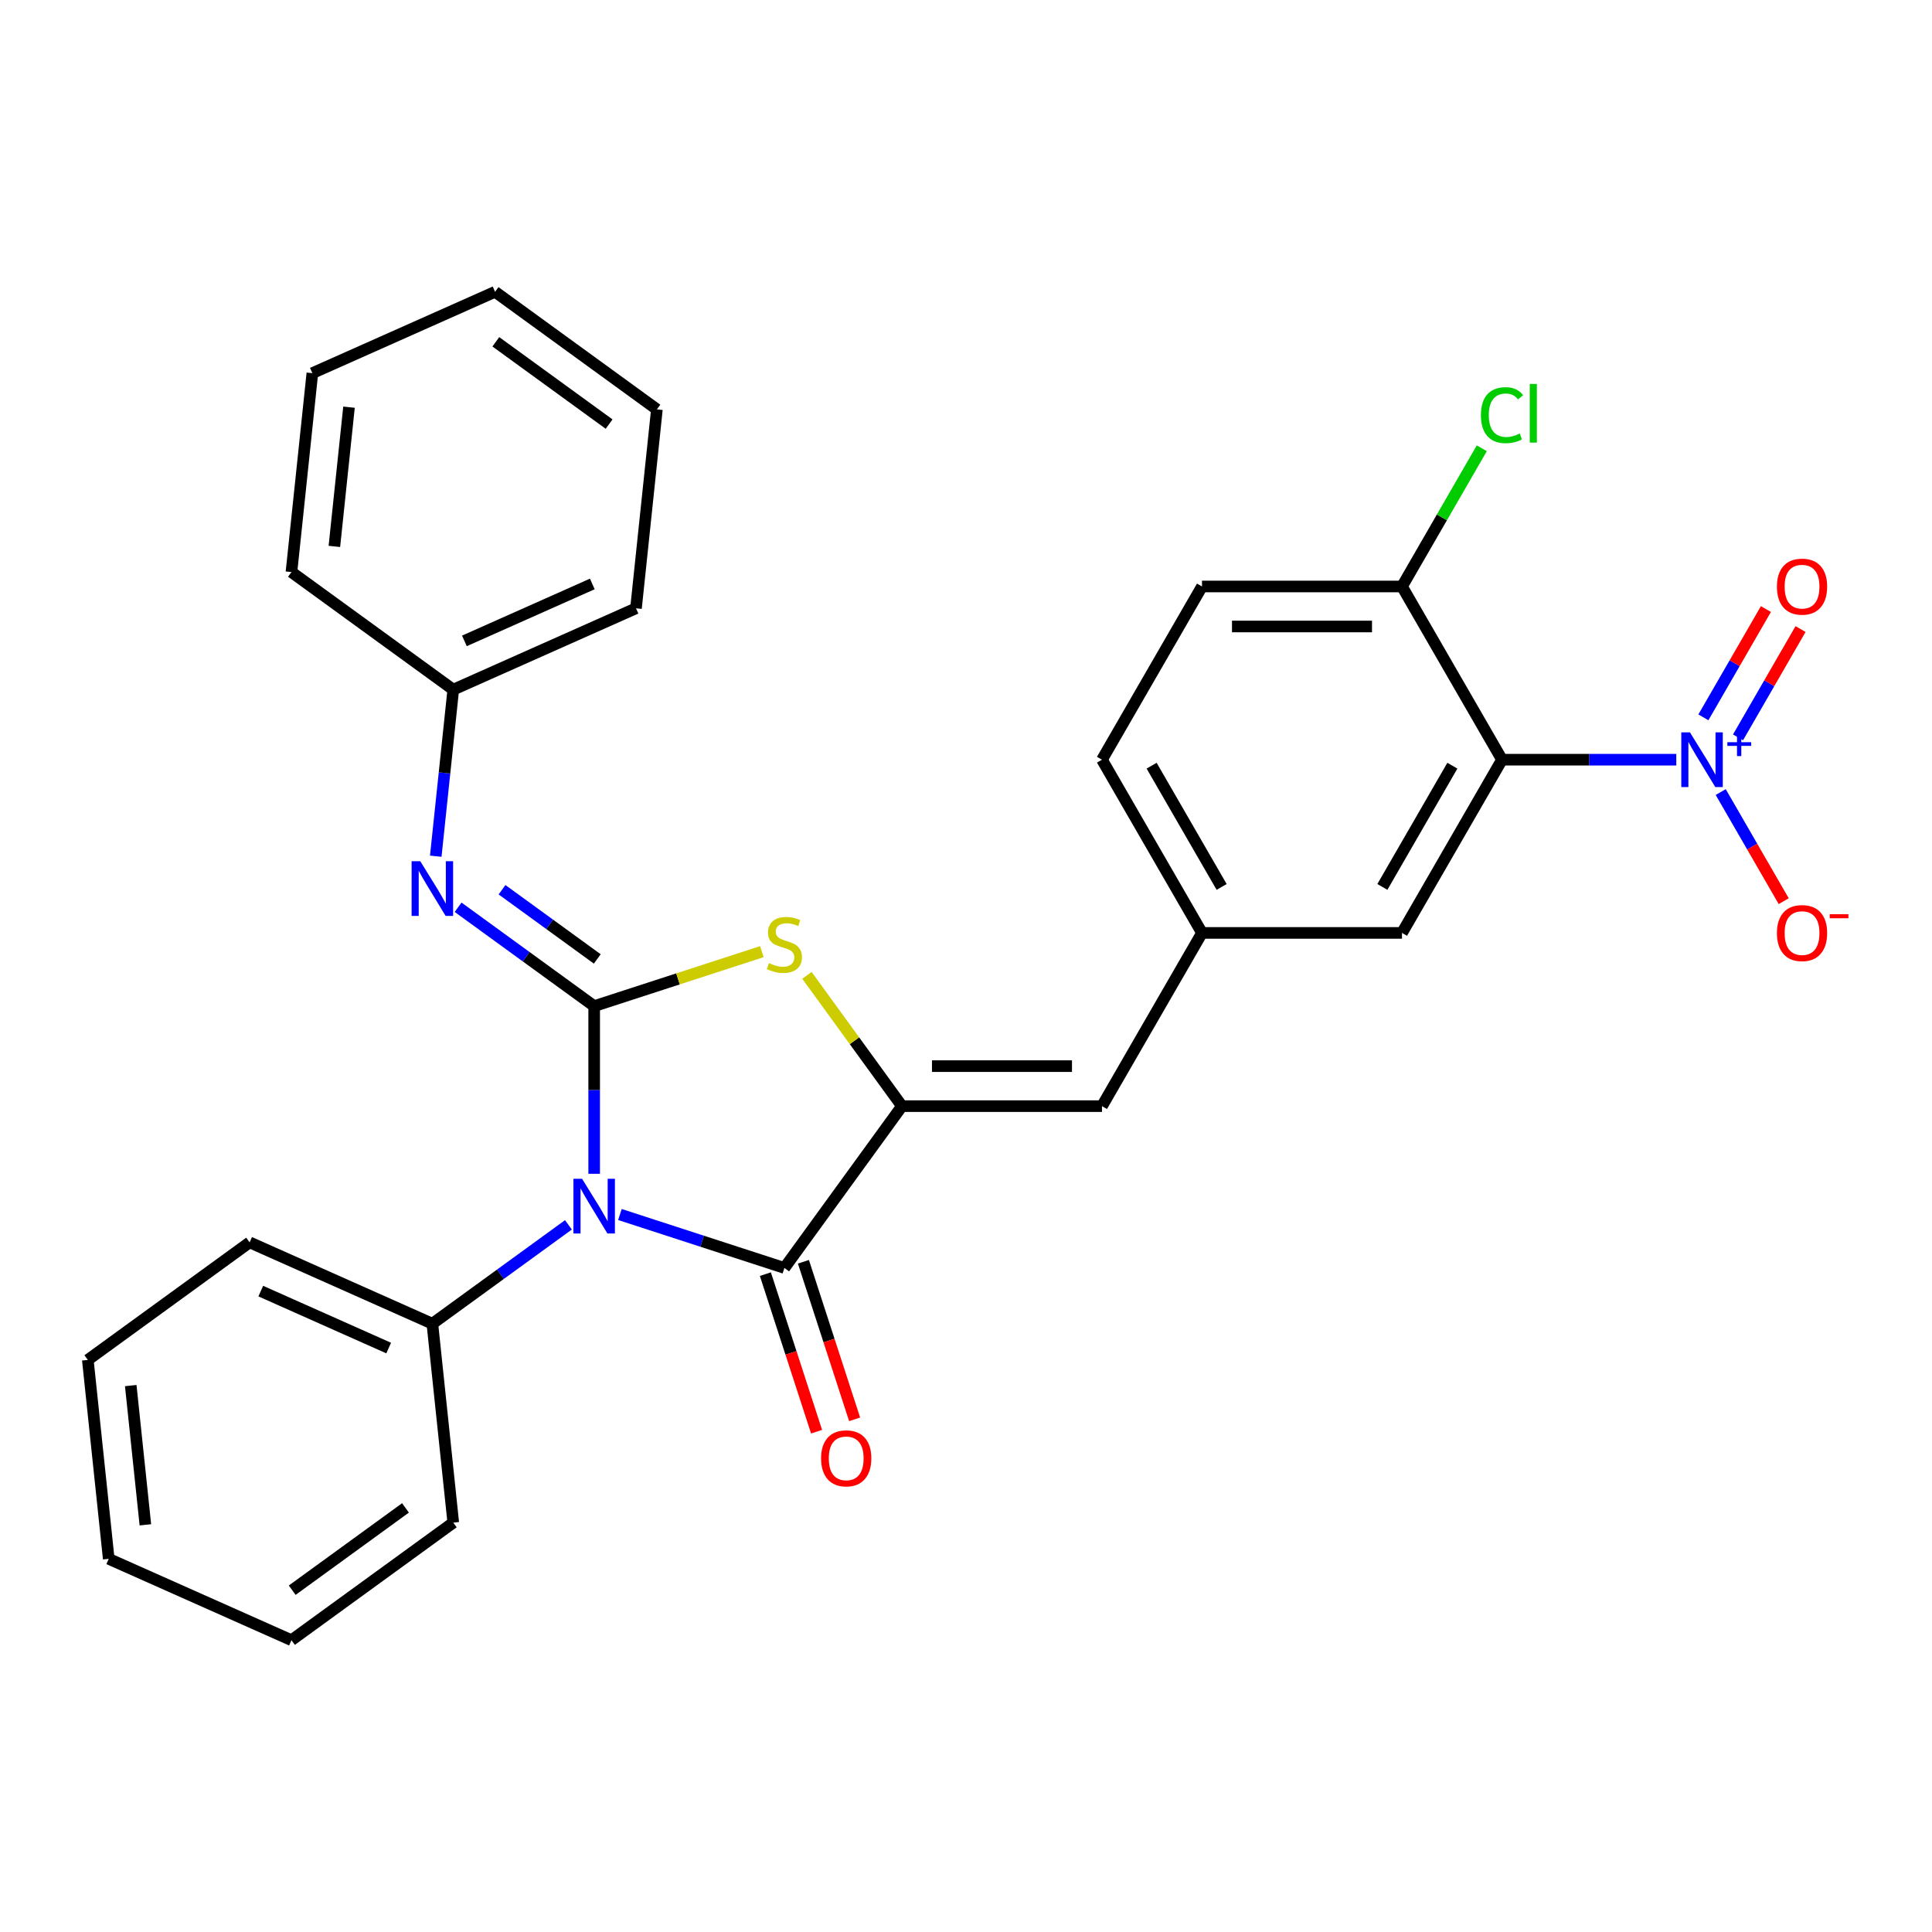 <?xml version='1.0' encoding='iso-8859-1'?>
<svg version='1.1' baseProfile='full'
              xmlns='http://www.w3.org/2000/svg'
                      xmlns:rdkit='http://www.rdkit.org/xml'
                      xmlns:xlink='http://www.w3.org/1999/xlink'
                  xml:space='preserve'
width='1000px' height='1000px' viewBox='0 0 1000 1000'>
<!-- END OF HEADER -->
<rect style='opacity:1.0;fill:#FFFFFF;stroke:none' width='1000' height='1000' x='0' y='0'> </rect>
<path class='bond-0' d='M 307.543,607.55 L 307.543,564.161' style='fill:none;fill-rule:evenodd;stroke:#0000FF;stroke-width:6px;stroke-linecap:butt;stroke-linejoin:miter;stroke-opacity:1' />
<path class='bond-0' d='M 307.543,564.161 L 307.543,520.771' style='fill:none;fill-rule:evenodd;stroke:#000000;stroke-width:6px;stroke-linecap:butt;stroke-linejoin:miter;stroke-opacity:1' />
<path class='bond-1' d='M 320.872,628.629 L 363.438,642.46' style='fill:none;fill-rule:evenodd;stroke:#0000FF;stroke-width:6px;stroke-linecap:butt;stroke-linejoin:miter;stroke-opacity:1' />
<path class='bond-1' d='M 363.438,642.46 L 406.004,656.29' style='fill:none;fill-rule:evenodd;stroke:#000000;stroke-width:6px;stroke-linecap:butt;stroke-linejoin:miter;stroke-opacity:1' />
<path class='bond-8' d='M 294.215,633.982 L 259.001,659.566' style='fill:none;fill-rule:evenodd;stroke:#0000FF;stroke-width:6px;stroke-linecap:butt;stroke-linejoin:miter;stroke-opacity:1' />
<path class='bond-8' d='M 259.001,659.566 L 223.788,685.151' style='fill:none;fill-rule:evenodd;stroke:#000000;stroke-width:6px;stroke-linecap:butt;stroke-linejoin:miter;stroke-opacity:1' />
<path class='bond-3' d='M 307.543,520.771 L 350.94,506.67' style='fill:none;fill-rule:evenodd;stroke:#000000;stroke-width:6px;stroke-linecap:butt;stroke-linejoin:miter;stroke-opacity:1' />
<path class='bond-3' d='M 350.94,506.67 L 394.336,492.57' style='fill:none;fill-rule:evenodd;stroke:#CCCC00;stroke-width:6px;stroke-linecap:butt;stroke-linejoin:miter;stroke-opacity:1' />
<path class='bond-6' d='M 307.543,520.771 L 272.33,495.186' style='fill:none;fill-rule:evenodd;stroke:#000000;stroke-width:6px;stroke-linecap:butt;stroke-linejoin:miter;stroke-opacity:1' />
<path class='bond-6' d='M 272.33,495.186 L 237.116,469.602' style='fill:none;fill-rule:evenodd;stroke:#0000FF;stroke-width:6px;stroke-linecap:butt;stroke-linejoin:miter;stroke-opacity:1' />
<path class='bond-6' d='M 309.15,496.344 L 284.5,478.435' style='fill:none;fill-rule:evenodd;stroke:#000000;stroke-width:6px;stroke-linecap:butt;stroke-linejoin:miter;stroke-opacity:1' />
<path class='bond-6' d='M 284.5,478.435 L 259.85,460.526' style='fill:none;fill-rule:evenodd;stroke:#0000FF;stroke-width:6px;stroke-linecap:butt;stroke-linejoin:miter;stroke-opacity:1' />
<path class='bond-2' d='M 406.004,656.29 L 466.856,572.535' style='fill:none;fill-rule:evenodd;stroke:#000000;stroke-width:6px;stroke-linecap:butt;stroke-linejoin:miter;stroke-opacity:1' />
<path class='bond-13' d='M 396.158,659.49 L 409.407,700.266' style='fill:none;fill-rule:evenodd;stroke:#000000;stroke-width:6px;stroke-linecap:butt;stroke-linejoin:miter;stroke-opacity:1' />
<path class='bond-13' d='M 409.407,700.266 L 422.656,741.042' style='fill:none;fill-rule:evenodd;stroke:#FF0000;stroke-width:6px;stroke-linecap:butt;stroke-linejoin:miter;stroke-opacity:1' />
<path class='bond-13' d='M 415.85,653.091 L 429.099,693.868' style='fill:none;fill-rule:evenodd;stroke:#000000;stroke-width:6px;stroke-linecap:butt;stroke-linejoin:miter;stroke-opacity:1' />
<path class='bond-13' d='M 429.099,693.868 L 442.348,734.644' style='fill:none;fill-rule:evenodd;stroke:#FF0000;stroke-width:6px;stroke-linecap:butt;stroke-linejoin:miter;stroke-opacity:1' />
<path class='bond-7' d='M 466.856,572.535 L 570.384,572.535' style='fill:none;fill-rule:evenodd;stroke:#000000;stroke-width:6px;stroke-linecap:butt;stroke-linejoin:miter;stroke-opacity:1' />
<path class='bond-7' d='M 482.386,551.829 L 554.855,551.829' style='fill:none;fill-rule:evenodd;stroke:#000000;stroke-width:6px;stroke-linecap:butt;stroke-linejoin:miter;stroke-opacity:1' />
<path class='bond-29' d='M 466.856,572.535 L 442.264,538.687' style='fill:none;fill-rule:evenodd;stroke:#000000;stroke-width:6px;stroke-linecap:butt;stroke-linejoin:miter;stroke-opacity:1' />
<path class='bond-29' d='M 442.264,538.687 L 417.672,504.839' style='fill:none;fill-rule:evenodd;stroke:#CCCC00;stroke-width:6px;stroke-linecap:butt;stroke-linejoin:miter;stroke-opacity:1' />
<path class='bond-4' d='M 867.639,393.219 L 822.54,393.219' style='fill:none;fill-rule:evenodd;stroke:#0000FF;stroke-width:6px;stroke-linecap:butt;stroke-linejoin:miter;stroke-opacity:1' />
<path class='bond-4' d='M 822.54,393.219 L 777.44,393.219' style='fill:none;fill-rule:evenodd;stroke:#000000;stroke-width:6px;stroke-linecap:butt;stroke-linejoin:miter;stroke-opacity:1' />
<path class='bond-11' d='M 890.637,409.967 L 906.943,438.21' style='fill:none;fill-rule:evenodd;stroke:#0000FF;stroke-width:6px;stroke-linecap:butt;stroke-linejoin:miter;stroke-opacity:1' />
<path class='bond-11' d='M 906.943,438.21 L 923.249,466.452' style='fill:none;fill-rule:evenodd;stroke:#FF0000;stroke-width:6px;stroke-linecap:butt;stroke-linejoin:miter;stroke-opacity:1' />
<path class='bond-12' d='M 899.603,381.647 L 915.782,353.625' style='fill:none;fill-rule:evenodd;stroke:#0000FF;stroke-width:6px;stroke-linecap:butt;stroke-linejoin:miter;stroke-opacity:1' />
<path class='bond-12' d='M 915.782,353.625 L 931.96,325.603' style='fill:none;fill-rule:evenodd;stroke:#FF0000;stroke-width:6px;stroke-linecap:butt;stroke-linejoin:miter;stroke-opacity:1' />
<path class='bond-12' d='M 881.671,371.295 L 897.85,343.272' style='fill:none;fill-rule:evenodd;stroke:#0000FF;stroke-width:6px;stroke-linecap:butt;stroke-linejoin:miter;stroke-opacity:1' />
<path class='bond-12' d='M 897.85,343.272 L 914.029,315.25' style='fill:none;fill-rule:evenodd;stroke:#FF0000;stroke-width:6px;stroke-linecap:butt;stroke-linejoin:miter;stroke-opacity:1' />
<path class='bond-5' d='M 777.44,393.219 L 725.676,482.877' style='fill:none;fill-rule:evenodd;stroke:#000000;stroke-width:6px;stroke-linecap:butt;stroke-linejoin:miter;stroke-opacity:1' />
<path class='bond-5' d='M 751.744,396.315 L 715.509,459.075' style='fill:none;fill-rule:evenodd;stroke:#000000;stroke-width:6px;stroke-linecap:butt;stroke-linejoin:miter;stroke-opacity:1' />
<path class='bond-32' d='M 777.44,393.219 L 725.676,303.561' style='fill:none;fill-rule:evenodd;stroke:#000000;stroke-width:6px;stroke-linecap:butt;stroke-linejoin:miter;stroke-opacity:1' />
<path class='bond-16' d='M 225.548,443.17 L 230.079,400.064' style='fill:none;fill-rule:evenodd;stroke:#0000FF;stroke-width:6px;stroke-linecap:butt;stroke-linejoin:miter;stroke-opacity:1' />
<path class='bond-16' d='M 230.079,400.064 L 234.609,356.958' style='fill:none;fill-rule:evenodd;stroke:#000000;stroke-width:6px;stroke-linecap:butt;stroke-linejoin:miter;stroke-opacity:1' />
<path class='bond-14' d='M 570.384,572.535 L 622.148,482.877' style='fill:none;fill-rule:evenodd;stroke:#000000;stroke-width:6px;stroke-linecap:butt;stroke-linejoin:miter;stroke-opacity:1' />
<path class='bond-19' d='M 223.788,685.151 L 129.21,643.042' style='fill:none;fill-rule:evenodd;stroke:#000000;stroke-width:6px;stroke-linecap:butt;stroke-linejoin:miter;stroke-opacity:1' />
<path class='bond-19' d='M 201.179,697.75 L 134.975,668.274' style='fill:none;fill-rule:evenodd;stroke:#000000;stroke-width:6px;stroke-linecap:butt;stroke-linejoin:miter;stroke-opacity:1' />
<path class='bond-20' d='M 223.788,685.151 L 234.609,788.111' style='fill:none;fill-rule:evenodd;stroke:#000000;stroke-width:6px;stroke-linecap:butt;stroke-linejoin:miter;stroke-opacity:1' />
<path class='bond-9' d='M 725.676,303.561 L 622.148,303.561' style='fill:none;fill-rule:evenodd;stroke:#000000;stroke-width:6px;stroke-linecap:butt;stroke-linejoin:miter;stroke-opacity:1' />
<path class='bond-9' d='M 710.147,324.267 L 637.677,324.267' style='fill:none;fill-rule:evenodd;stroke:#000000;stroke-width:6px;stroke-linecap:butt;stroke-linejoin:miter;stroke-opacity:1' />
<path class='bond-18' d='M 725.676,303.561 L 746.325,267.797' style='fill:none;fill-rule:evenodd;stroke:#000000;stroke-width:6px;stroke-linecap:butt;stroke-linejoin:miter;stroke-opacity:1' />
<path class='bond-18' d='M 746.325,267.797 L 766.974,232.032' style='fill:none;fill-rule:evenodd;stroke:#00CC00;stroke-width:6px;stroke-linecap:butt;stroke-linejoin:miter;stroke-opacity:1' />
<path class='bond-10' d='M 725.676,482.877 L 622.148,482.877' style='fill:none;fill-rule:evenodd;stroke:#000000;stroke-width:6px;stroke-linecap:butt;stroke-linejoin:miter;stroke-opacity:1' />
<path class='bond-17' d='M 622.148,482.877 L 570.384,393.219' style='fill:none;fill-rule:evenodd;stroke:#000000;stroke-width:6px;stroke-linecap:butt;stroke-linejoin:miter;stroke-opacity:1' />
<path class='bond-17' d='M 632.315,459.075 L 596.08,396.315' style='fill:none;fill-rule:evenodd;stroke:#000000;stroke-width:6px;stroke-linecap:butt;stroke-linejoin:miter;stroke-opacity:1' />
<path class='bond-15' d='M 622.148,303.561 L 570.384,393.219' style='fill:none;fill-rule:evenodd;stroke:#000000;stroke-width:6px;stroke-linecap:butt;stroke-linejoin:miter;stroke-opacity:1' />
<path class='bond-21' d='M 234.609,356.958 L 329.187,314.849' style='fill:none;fill-rule:evenodd;stroke:#000000;stroke-width:6px;stroke-linecap:butt;stroke-linejoin:miter;stroke-opacity:1' />
<path class='bond-21' d='M 240.374,331.726 L 306.578,302.25' style='fill:none;fill-rule:evenodd;stroke:#000000;stroke-width:6px;stroke-linecap:butt;stroke-linejoin:miter;stroke-opacity:1' />
<path class='bond-22' d='M 234.609,356.958 L 150.854,296.106' style='fill:none;fill-rule:evenodd;stroke:#000000;stroke-width:6px;stroke-linecap:butt;stroke-linejoin:miter;stroke-opacity:1' />
<path class='bond-23' d='M 129.21,643.042 L 45.455,703.894' style='fill:none;fill-rule:evenodd;stroke:#000000;stroke-width:6px;stroke-linecap:butt;stroke-linejoin:miter;stroke-opacity:1' />
<path class='bond-24' d='M 234.609,788.111 L 150.854,848.963' style='fill:none;fill-rule:evenodd;stroke:#000000;stroke-width:6px;stroke-linecap:butt;stroke-linejoin:miter;stroke-opacity:1' />
<path class='bond-24' d='M 209.875,780.488 L 151.246,823.084' style='fill:none;fill-rule:evenodd;stroke:#000000;stroke-width:6px;stroke-linecap:butt;stroke-linejoin:miter;stroke-opacity:1' />
<path class='bond-26' d='M 329.187,314.849 L 340.008,211.889' style='fill:none;fill-rule:evenodd;stroke:#000000;stroke-width:6px;stroke-linecap:butt;stroke-linejoin:miter;stroke-opacity:1' />
<path class='bond-25' d='M 150.854,296.106 L 161.675,193.145' style='fill:none;fill-rule:evenodd;stroke:#000000;stroke-width:6px;stroke-linecap:butt;stroke-linejoin:miter;stroke-opacity:1' />
<path class='bond-25' d='M 173.069,282.826 L 180.644,210.754' style='fill:none;fill-rule:evenodd;stroke:#000000;stroke-width:6px;stroke-linecap:butt;stroke-linejoin:miter;stroke-opacity:1' />
<path class='bond-30' d='M 45.455,703.894 L 56.276,806.855' style='fill:none;fill-rule:evenodd;stroke:#000000;stroke-width:6px;stroke-linecap:butt;stroke-linejoin:miter;stroke-opacity:1' />
<path class='bond-30' d='M 67.67,717.174 L 75.245,789.246' style='fill:none;fill-rule:evenodd;stroke:#000000;stroke-width:6px;stroke-linecap:butt;stroke-linejoin:miter;stroke-opacity:1' />
<path class='bond-27' d='M 150.854,848.963 L 56.276,806.855' style='fill:none;fill-rule:evenodd;stroke:#000000;stroke-width:6px;stroke-linecap:butt;stroke-linejoin:miter;stroke-opacity:1' />
<path class='bond-28' d='M 161.675,193.145 L 256.252,151.037' style='fill:none;fill-rule:evenodd;stroke:#000000;stroke-width:6px;stroke-linecap:butt;stroke-linejoin:miter;stroke-opacity:1' />
<path class='bond-31' d='M 340.008,211.889 L 256.252,151.037' style='fill:none;fill-rule:evenodd;stroke:#000000;stroke-width:6px;stroke-linecap:butt;stroke-linejoin:miter;stroke-opacity:1' />
<path class='bond-31' d='M 315.274,219.512 L 256.645,176.916' style='fill:none;fill-rule:evenodd;stroke:#000000;stroke-width:6px;stroke-linecap:butt;stroke-linejoin:miter;stroke-opacity:1' />
<path  class='atom-0' d='M 301.283 610.139
L 310.563 625.139
Q 311.483 626.619, 312.963 629.299
Q 314.443 631.979, 314.523 632.139
L 314.523 610.139
L 318.283 610.139
L 318.283 638.459
L 314.403 638.459
L 304.443 622.059
Q 303.283 620.139, 302.043 617.939
Q 300.843 615.739, 300.483 615.059
L 300.483 638.459
L 296.803 638.459
L 296.803 610.139
L 301.283 610.139
' fill='#0000FF'/>
<path  class='atom-4' d='M 398.004 498.499
Q 398.324 498.619, 399.644 499.179
Q 400.964 499.739, 402.404 500.099
Q 403.884 500.419, 405.324 500.419
Q 408.004 500.419, 409.564 499.139
Q 411.124 497.819, 411.124 495.539
Q 411.124 493.979, 410.324 493.019
Q 409.564 492.059, 408.364 491.539
Q 407.164 491.019, 405.164 490.419
Q 402.644 489.659, 401.124 488.939
Q 399.644 488.219, 398.564 486.699
Q 397.524 485.179, 397.524 482.619
Q 397.524 479.059, 399.924 476.859
Q 402.364 474.659, 407.164 474.659
Q 410.444 474.659, 414.164 476.219
L 413.244 479.299
Q 409.844 477.899, 407.284 477.899
Q 404.524 477.899, 403.004 479.059
Q 401.484 480.179, 401.524 482.139
Q 401.524 483.659, 402.284 484.579
Q 403.084 485.499, 404.204 486.019
Q 405.364 486.539, 407.284 487.139
Q 409.844 487.939, 411.364 488.739
Q 412.884 489.539, 413.964 491.179
Q 415.084 492.779, 415.084 495.539
Q 415.084 499.459, 412.444 501.579
Q 409.844 503.659, 405.484 503.659
Q 402.964 503.659, 401.044 503.099
Q 399.164 502.579, 396.924 501.659
L 398.004 498.499
' fill='#CCCC00'/>
<path  class='atom-5' d='M 874.708 379.059
L 883.988 394.059
Q 884.908 395.539, 886.388 398.219
Q 887.868 400.899, 887.948 401.059
L 887.948 379.059
L 891.708 379.059
L 891.708 407.379
L 887.828 407.379
L 877.868 390.979
Q 876.708 389.059, 875.468 386.859
Q 874.268 384.659, 873.908 383.979
L 873.908 407.379
L 870.228 407.379
L 870.228 379.059
L 874.708 379.059
' fill='#0000FF'/>
<path  class='atom-5' d='M 894.084 384.164
L 899.073 384.164
L 899.073 378.91
L 901.291 378.91
L 901.291 384.164
L 906.412 384.164
L 906.412 386.065
L 901.291 386.065
L 901.291 391.345
L 899.073 391.345
L 899.073 386.065
L 894.084 386.065
L 894.084 384.164
' fill='#0000FF'/>
<path  class='atom-7' d='M 217.528 445.759
L 226.808 460.759
Q 227.728 462.239, 229.208 464.919
Q 230.688 467.599, 230.768 467.759
L 230.768 445.759
L 234.528 445.759
L 234.528 474.079
L 230.648 474.079
L 220.688 457.679
Q 219.528 455.759, 218.288 453.559
Q 217.088 451.359, 216.728 450.679
L 216.728 474.079
L 213.048 474.079
L 213.048 445.759
L 217.528 445.759
' fill='#0000FF'/>
<path  class='atom-12' d='M 919.732 482.957
Q 919.732 476.157, 923.092 472.357
Q 926.452 468.557, 932.732 468.557
Q 939.012 468.557, 942.372 472.357
Q 945.732 476.157, 945.732 482.957
Q 945.732 489.837, 942.332 493.757
Q 938.932 497.637, 932.732 497.637
Q 926.492 497.637, 923.092 493.757
Q 919.732 489.877, 919.732 482.957
M 932.732 494.437
Q 937.052 494.437, 939.372 491.557
Q 941.732 488.637, 941.732 482.957
Q 941.732 477.397, 939.372 474.597
Q 937.052 471.757, 932.732 471.757
Q 928.412 471.757, 926.052 474.557
Q 923.732 477.357, 923.732 482.957
Q 923.732 488.677, 926.052 491.557
Q 928.412 494.437, 932.732 494.437
' fill='#FF0000'/>
<path  class='atom-12' d='M 947.052 473.179
L 956.74 473.179
L 956.74 475.291
L 947.052 475.291
L 947.052 473.179
' fill='#FF0000'/>
<path  class='atom-13' d='M 919.732 303.641
Q 919.732 296.841, 923.092 293.041
Q 926.452 289.241, 932.732 289.241
Q 939.012 289.241, 942.372 293.041
Q 945.732 296.841, 945.732 303.641
Q 945.732 310.521, 942.332 314.441
Q 938.932 318.321, 932.732 318.321
Q 926.492 318.321, 923.092 314.441
Q 919.732 310.561, 919.732 303.641
M 932.732 315.121
Q 937.052 315.121, 939.372 312.241
Q 941.732 309.321, 941.732 303.641
Q 941.732 298.081, 939.372 295.281
Q 937.052 292.441, 932.732 292.441
Q 928.412 292.441, 926.052 295.241
Q 923.732 298.041, 923.732 303.641
Q 923.732 309.361, 926.052 312.241
Q 928.412 315.121, 932.732 315.121
' fill='#FF0000'/>
<path  class='atom-14' d='M 424.996 754.831
Q 424.996 748.031, 428.356 744.231
Q 431.716 740.431, 437.996 740.431
Q 444.276 740.431, 447.636 744.231
Q 450.996 748.031, 450.996 754.831
Q 450.996 761.711, 447.596 765.631
Q 444.196 769.511, 437.996 769.511
Q 431.756 769.511, 428.356 765.631
Q 424.996 761.751, 424.996 754.831
M 437.996 766.311
Q 442.316 766.311, 444.636 763.431
Q 446.996 760.511, 446.996 754.831
Q 446.996 749.271, 444.636 746.471
Q 442.316 743.631, 437.996 743.631
Q 433.676 743.631, 431.316 746.431
Q 428.996 749.231, 428.996 754.831
Q 428.996 760.551, 431.316 763.431
Q 433.676 766.311, 437.996 766.311
' fill='#FF0000'/>
<path  class='atom-19' d='M 766.52 214.884
Q 766.52 207.844, 769.8 204.164
Q 773.12 200.444, 779.4 200.444
Q 785.24 200.444, 788.36 204.564
L 785.72 206.724
Q 783.44 203.724, 779.4 203.724
Q 775.12 203.724, 772.84 206.604
Q 770.6 209.444, 770.6 214.884
Q 770.6 220.484, 772.92 223.364
Q 775.28 226.244, 779.84 226.244
Q 782.96 226.244, 786.6 224.364
L 787.72 227.364
Q 786.24 228.324, 784 228.884
Q 781.76 229.444, 779.28 229.444
Q 773.12 229.444, 769.8 225.684
Q 766.52 221.924, 766.52 214.884
' fill='#00CC00'/>
<path  class='atom-19' d='M 791.8 198.724
L 795.48 198.724
L 795.48 229.084
L 791.8 229.084
L 791.8 198.724
' fill='#00CC00'/>
</svg>
